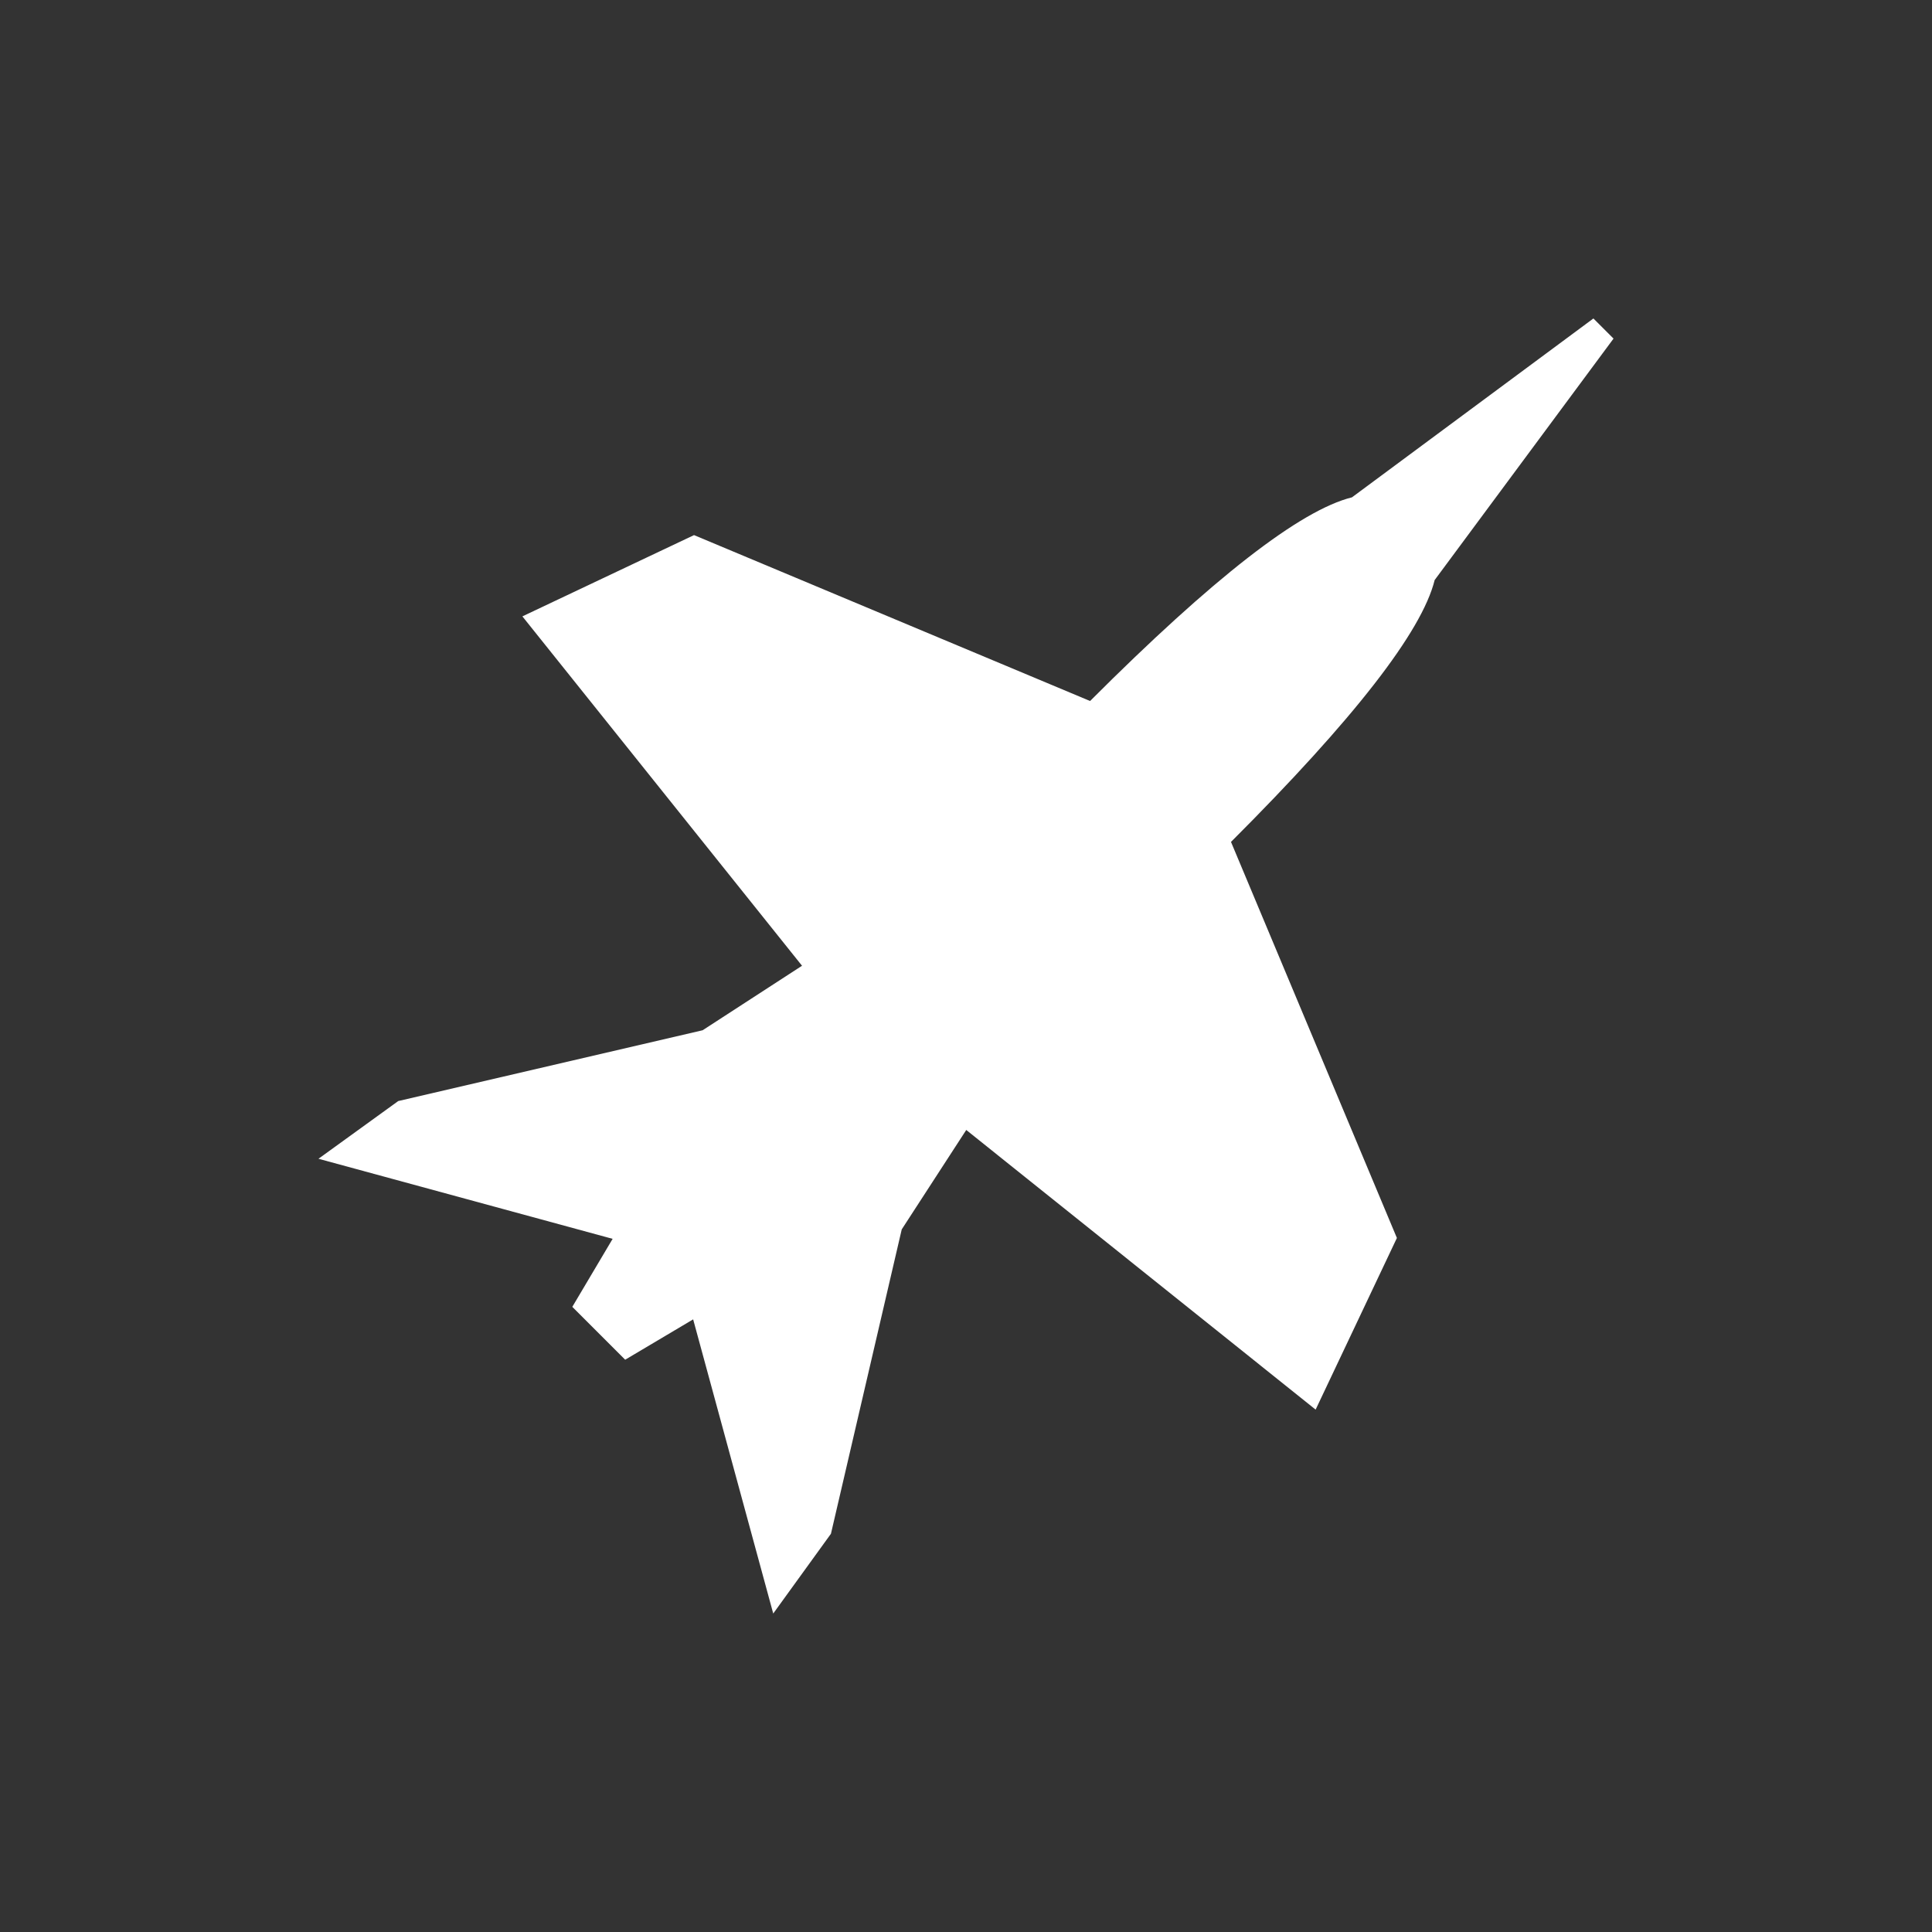 <svg fill="#fff" width="31" height="31" viewBox="0 0 31 31" xmlns="http://www.w3.org/2000/svg"><rect x="0" y="0" width="31" height="31" fill="#333333" stroke="none"/><path d="M10.031 21.817l-.848-.848.647-1.091-4.72-1.285 1.28-.926 4.884-1.136 1.595-1.035L8.382 9.89l2.754-1.304 6.355 2.662c1.973-1.974 3.374-3.063 4.202-3.268l3.874-2.87.323.323-2.87 3.874c-.205.828-1.294 2.229-3.268 4.202l2.662 6.355-1.304 2.754-5.606-4.487-1.035 1.595-1.136 4.884-.926 1.28-1.285-4.72-1.09.647z"/></svg>